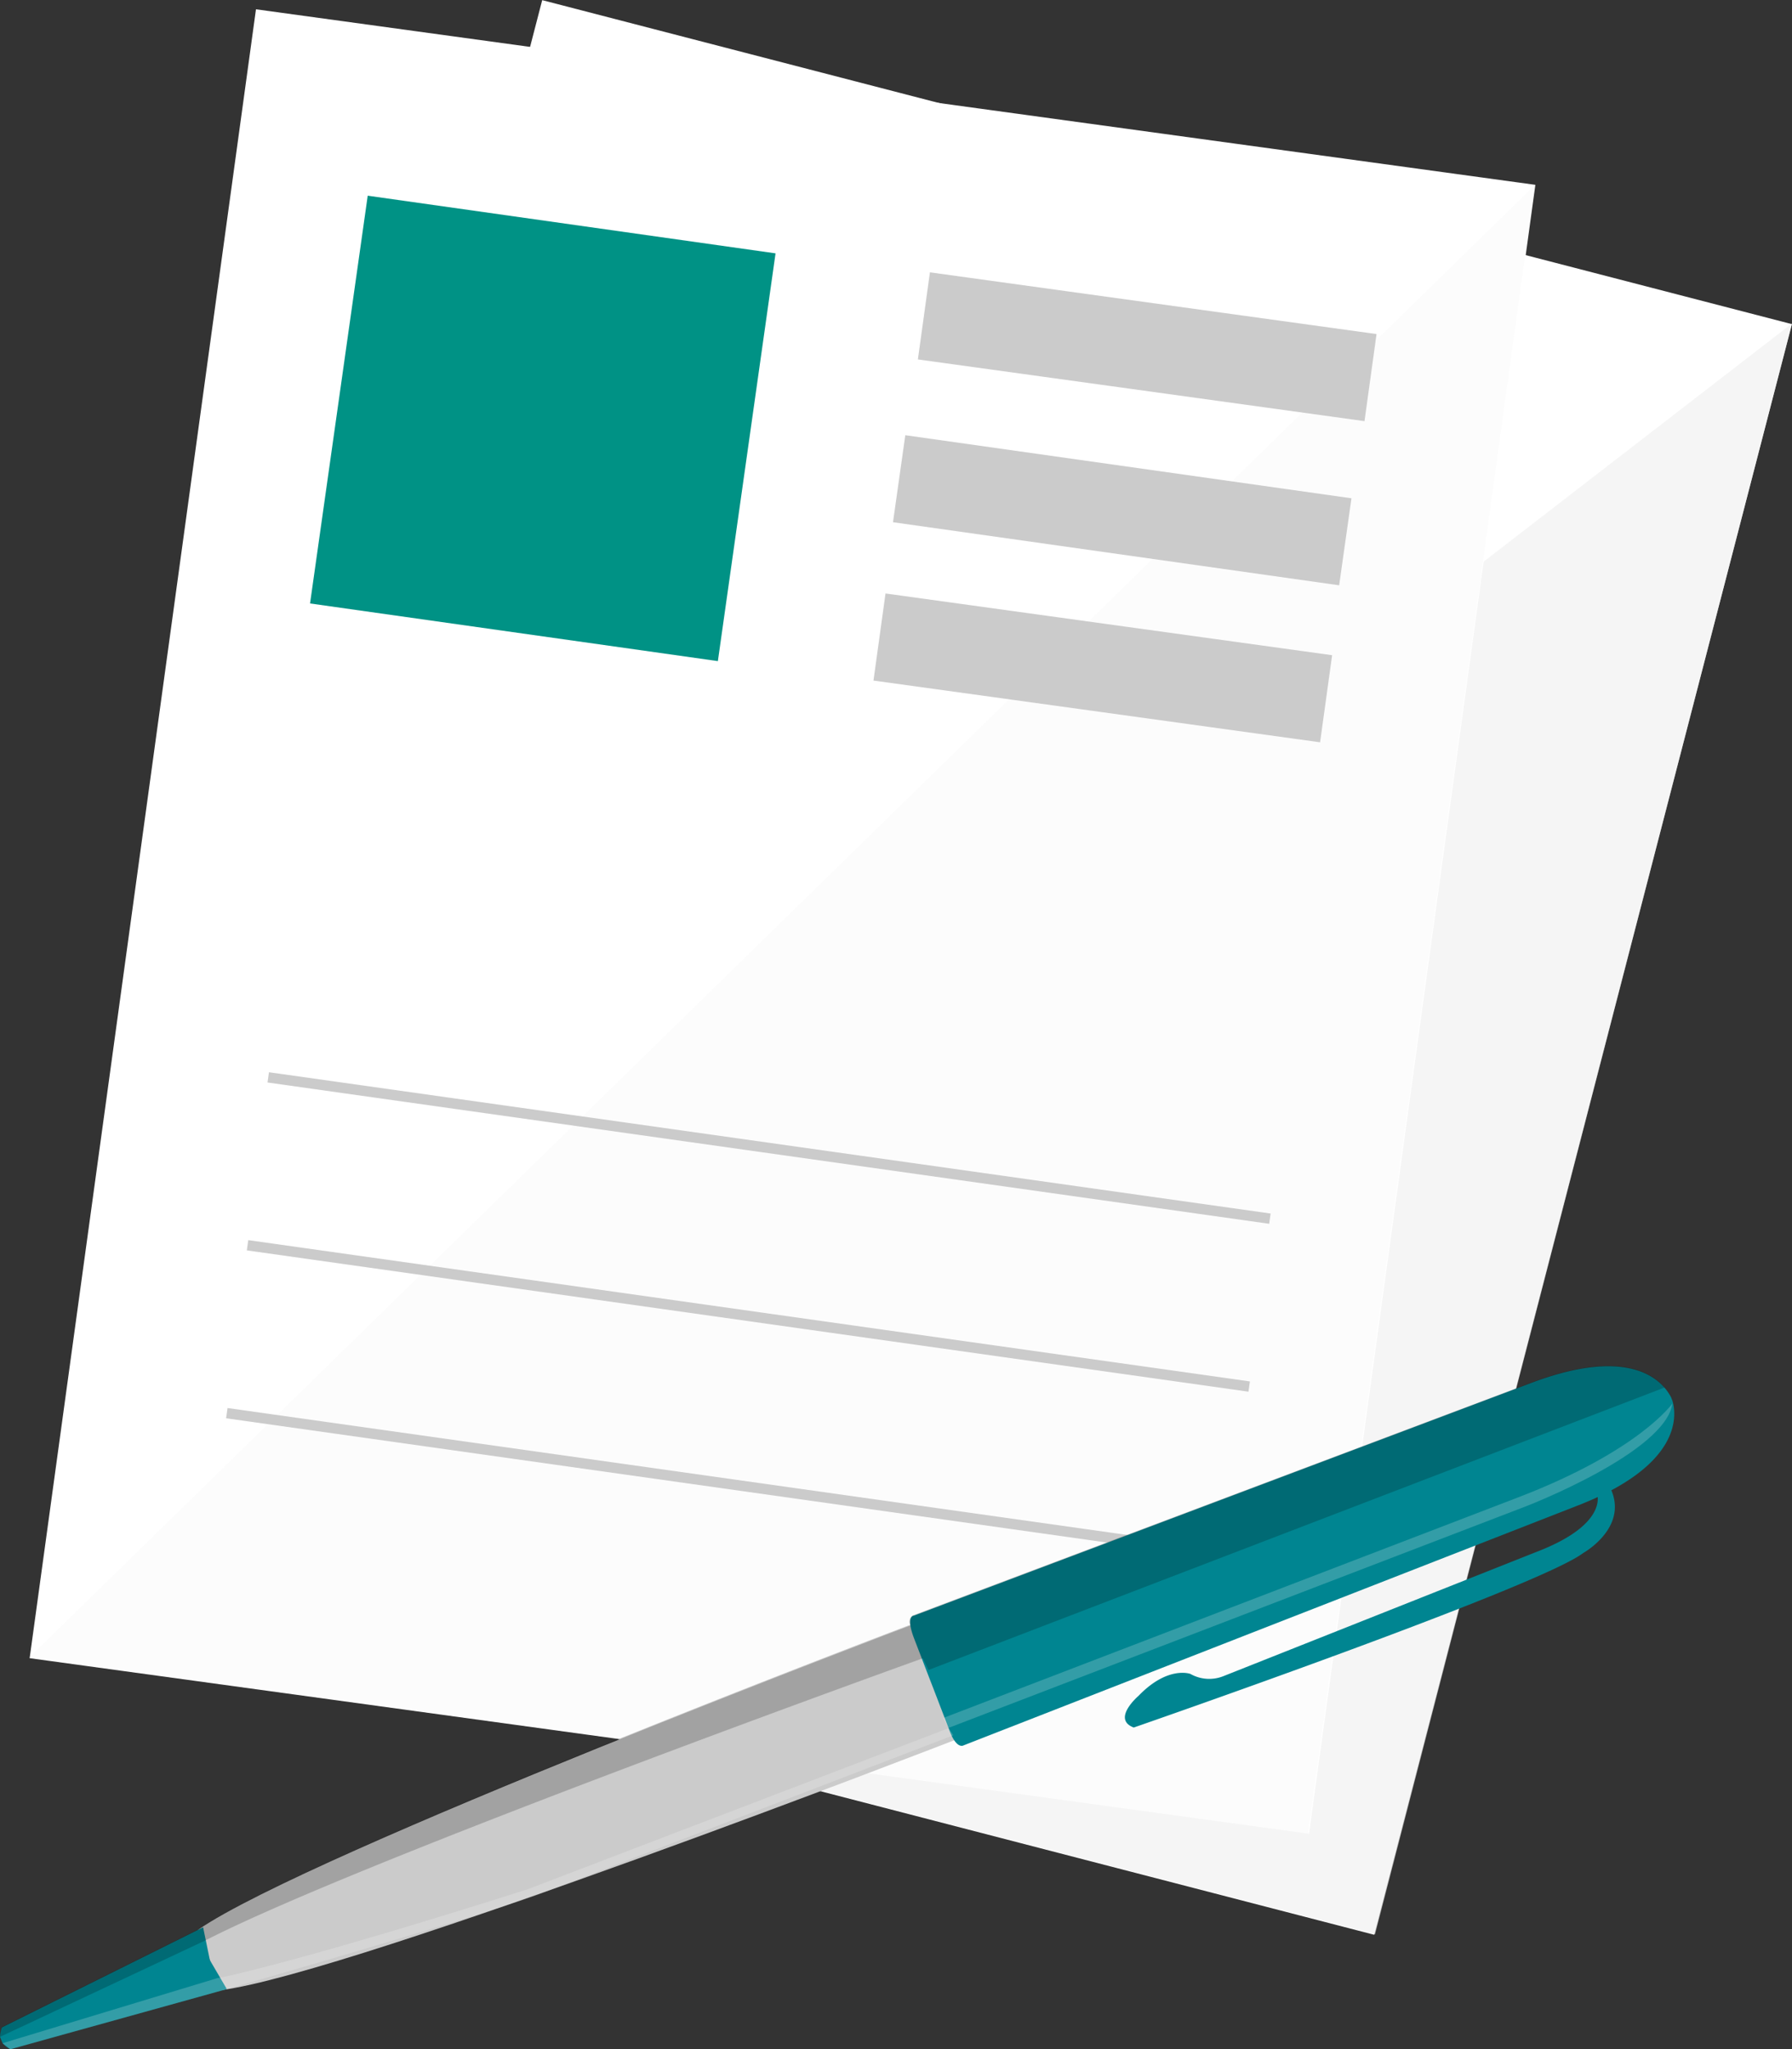 <svg viewBox="0 0 173.09 197.97" xmlns="http://www.w3.org/2000/svg"><rect x="0" y="0" width="173.09" height="197.97" fill="#333333" stroke="none"/><path d="m35.24 15.98h124.7v160.74h-124.7z" fill="#fff" transform="matrix(.968 .251 -.251 .968 22.27 -24.3)"/><path d="m173.09 31.25-40.28 155.61-120.71-31.24" fill="#f1f1f1" opacity=".7"/><path d="m18.17 11.56h124.7v160.74h-124.7z" fill="#fff" transform="matrix(.991 .136 -.136 .991 8.29 -13.03)"/><path d="m148.24 17.89-21.9 159.24-123.53-16.99" fill="#f1f1f1" opacity=".2"/><path d="m37.7 24.25h39.79v39.79h-39.79z" fill="#009285" transform="matrix(.99 .14 -.14 .99 1.59 -10.38)"/><path d="m94 32.13h43.53v8.49h-43.53z" fill="#cbcbcb" transform="matrix(.991 .137 -.137 .991 1.07 -18.41)"/><path d="m91.86 47.63h43.53v8.49h-43.53z" fill="#cbcbcb" transform="matrix(.99 .14 -.14 .99 3.17 -17.97)"/><path d="m89.72 63.14h43.53v8.49h-43.53z" fill="#cbcbcb" transform="matrix(.991 .137 -.137 .991 5.27 -17.53)"/><path d="m21.91 136.52 96.74 13.65" fill="none" stroke="#cbcbcb" stroke-miterlimit="10"/><path d="m23.91 120.3 96.75 13.65" fill="none" stroke="#cbcbcb" stroke-miterlimit="10"/><path d="m25.91 104.08 96.75 13.65" fill="none" stroke="#cbcbcb" stroke-miterlimit="10"/><g transform="translate(-4.99 -2.92)"><path d="m93 159.92 2.89 5h.06v.22l.1.18h-.06l1.27 5.68s-58 22.51-70.93 24.18l-1-2.7-.15-.4-1.05-2.74c10.72-7.4 68.87-29.42 68.87-29.42z" fill="#cbcbcb"/><path d="m159.22 147.1s1.35 3-5.84 5.75l-30.23 12a3.69 3.69 0 0 1 -3.18-.22s-2.17-.82-5 2.11c0 0-2.64 2.25-.47 3.07 0 0 39.13-13.57 43.43-16.87 0 0 4.75-2.65 2.38-6.69z" fill="#008591"/><path d="m93.26 159 59.45-22.41c10.14-3.89 13 0 13.68 1.3a1.51 1.51 0 0 1 .08.21 1.09 1.09 0 0 1 .08.2c.39 1.42.84 6.22-9.31 10.12l-59.17 23.11s-.72.5-1.47-1.7l-1.5-3.91-.3-.77-1.5-3.9c-.87-2.25-.04-2.25-.04-2.25z" fill="#008591"/><path d="m24.61 189.11.65 3.17 1.64 2.8-20.9 5.81a2.67 2.67 0 0 1 -.76-.58l-.24-.59a2.8 2.8 0 0 1 .18-.94z" fill="#008591"/><path d="m152.7 136.56c8.33-3.2 11.76-1.16 13.08.4l-71.1 27.29-.55-1.13s-54 19.4-69.35 27.28l-19.78 9.29a3 3 0 0 1 .17-.95l18.91-9.41c10.52-7.26 66.29-28.49 68.82-29.44a.68.68 0 0 1 .35-.95z" opacity=".2"/><path d="m166.53 138.5s-3.17 4.57-14.86 9.06l-55.55 21.32.48 1-40.6 15.54s-18.31 5.9-28.77 8.35l-1.25.25-20.75 6.29.76.58 20.91-5.81s22.1-6.32 29.94-9.08l40.23-15.44-.45-.72 55.81-21.42s13.45-5.19 14.1-9.92z" fill="#fff" opacity=".2"/></g></svg>